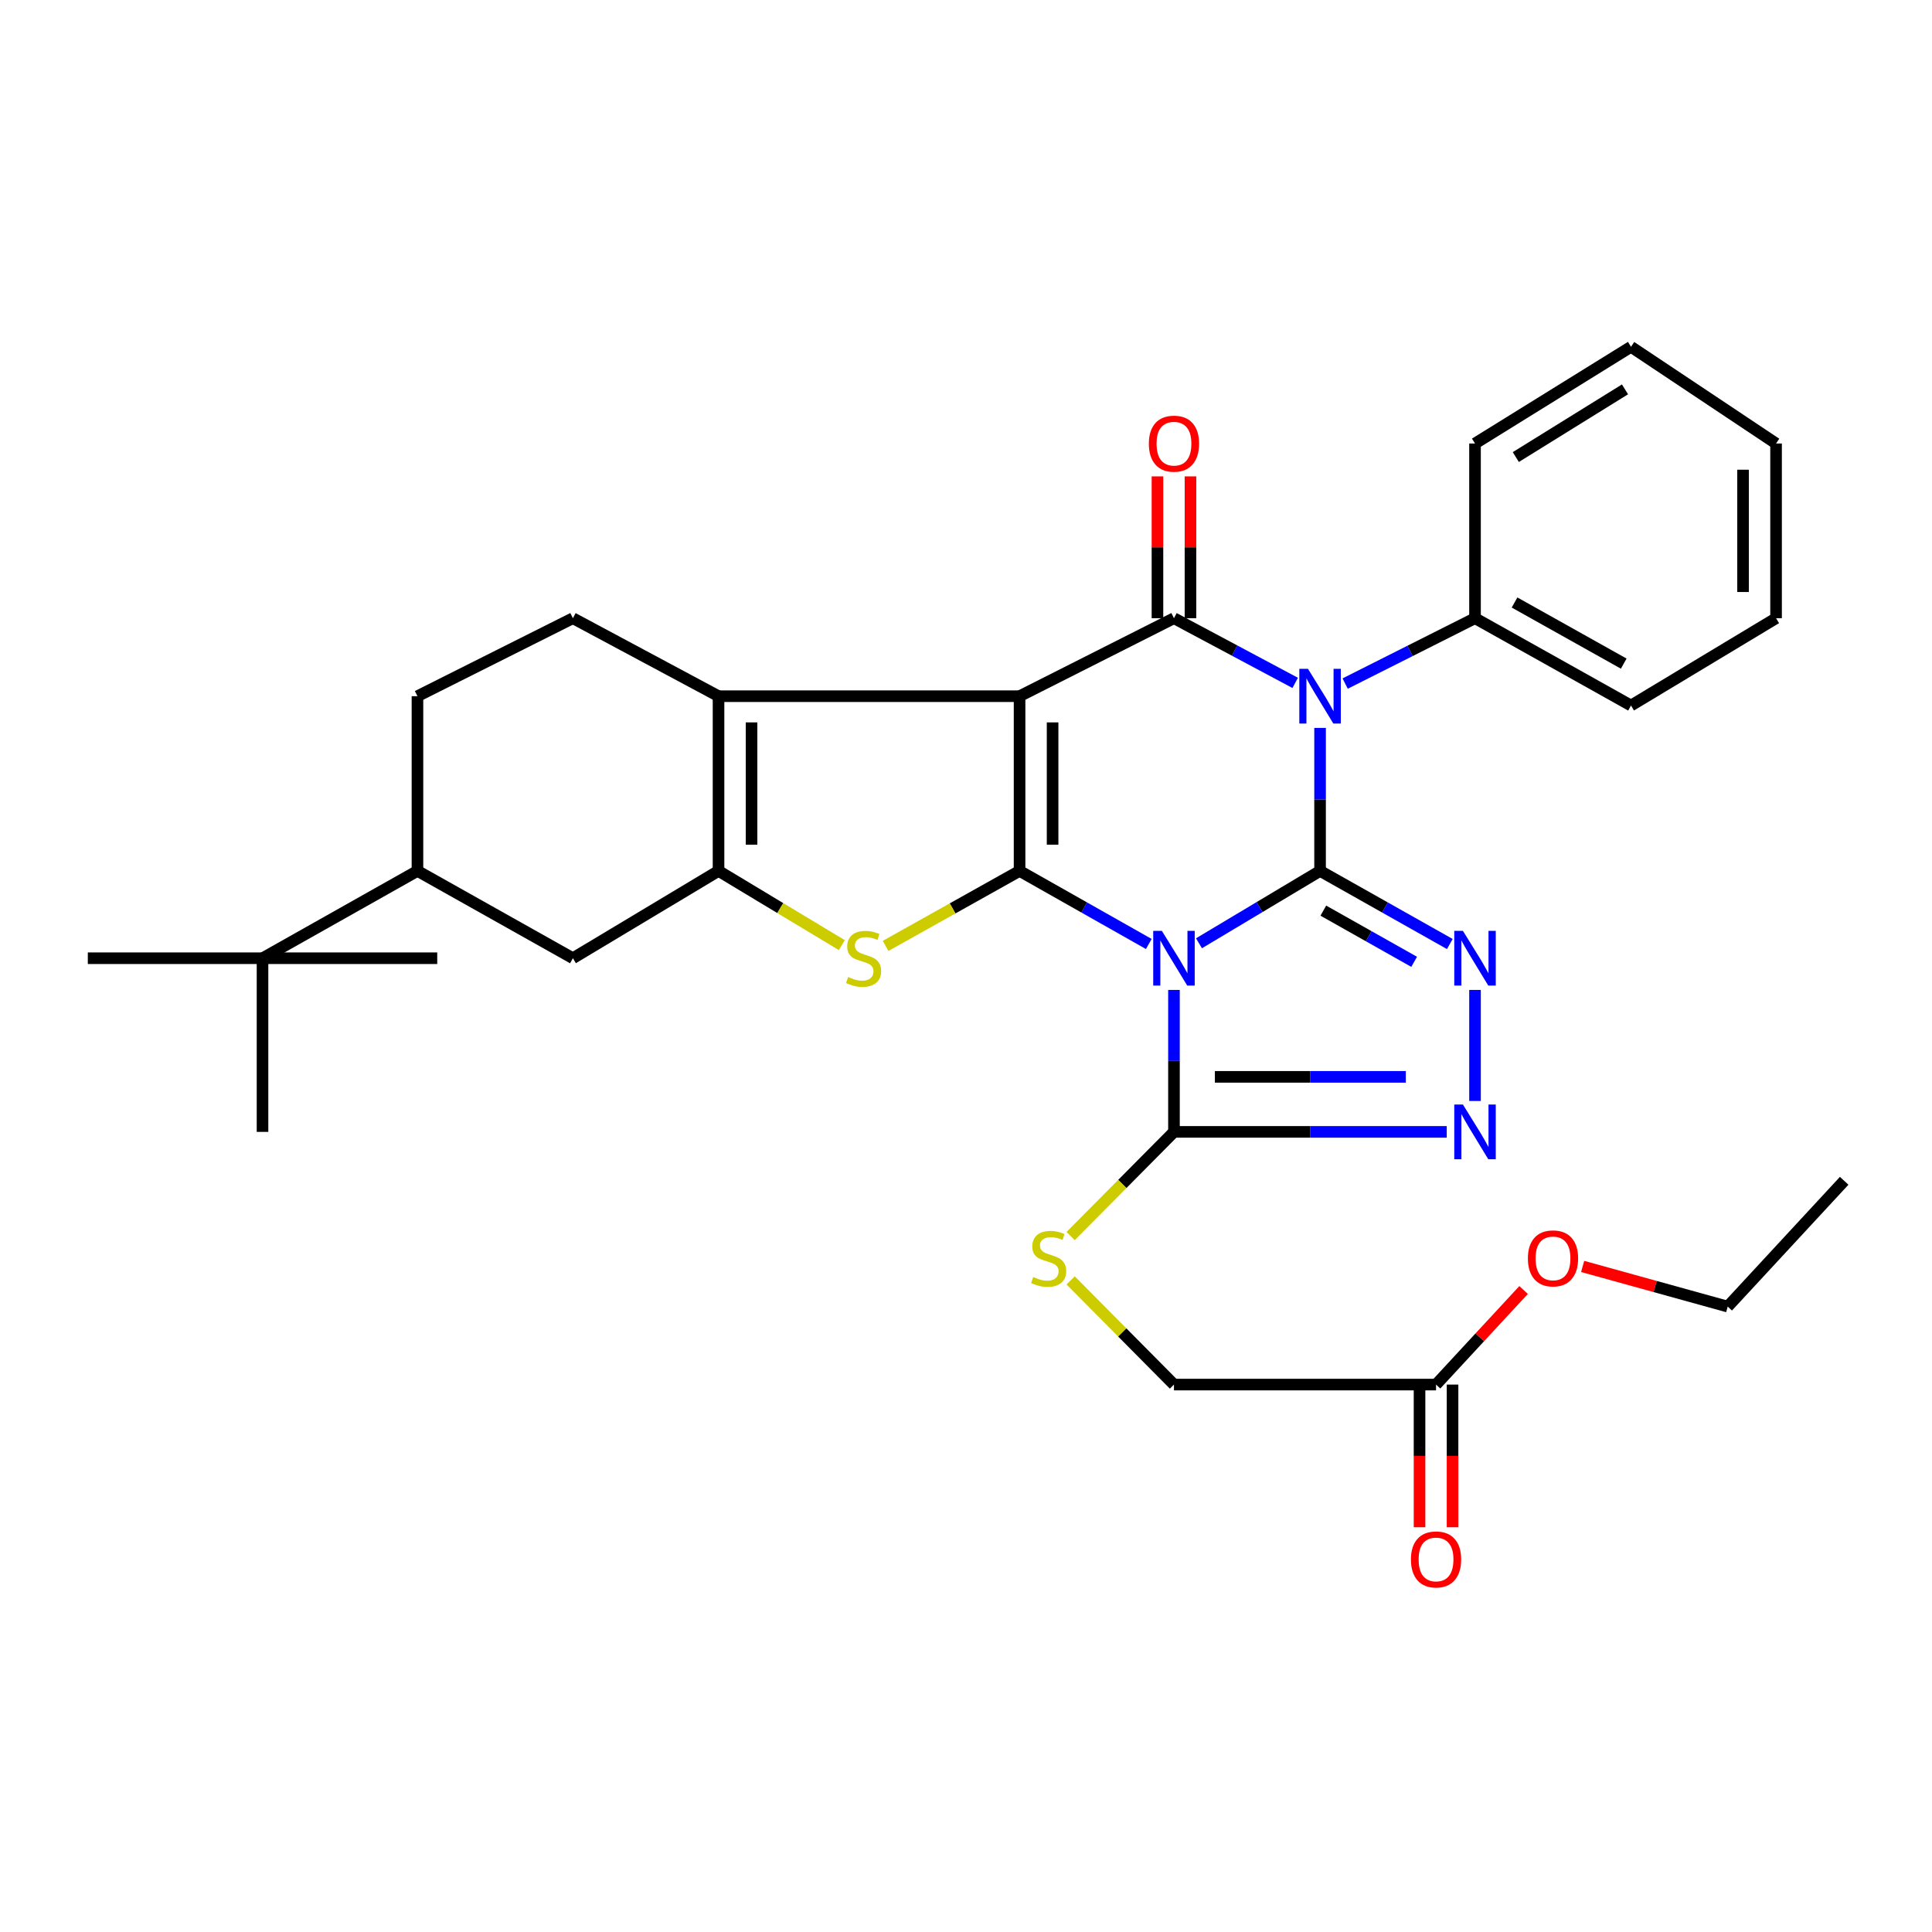 <?xml version='1.0' encoding='iso-8859-1'?>
<svg version='1.1' baseProfile='full'
              xmlns='http://www.w3.org/2000/svg'
                      xmlns:rdkit='http://www.rdkit.org/xml'
                      xmlns:xlink='http://www.w3.org/1999/xlink'
                  xml:space='preserve'
width='1000px' height='1000px' viewBox='0 0 1000 1000'>
<!-- END OF HEADER -->
<rect style='opacity:1.0;fill:#FFFFFF;stroke:none' width='1000' height='1000' x='0' y='0'> </rect>
<path class='bond-0' d='M 683.267,450.78 L 651.927,469.511' style='fill:none;fill-rule:evenodd;stroke:#000000;stroke-width:6px;stroke-linecap:butt;stroke-linejoin:miter;stroke-opacity:1' />
<path class='bond-0' d='M 651.927,469.511 L 620.586,488.242' style='fill:none;fill-rule:evenodd;stroke:#0000FF;stroke-width:6px;stroke-linecap:butt;stroke-linejoin:miter;stroke-opacity:1' />
<path class='bond-3' d='M 683.267,450.78 L 683.267,413.774' style='fill:none;fill-rule:evenodd;stroke:#000000;stroke-width:6px;stroke-linecap:butt;stroke-linejoin:miter;stroke-opacity:1' />
<path class='bond-3' d='M 683.267,413.774 L 683.267,376.768' style='fill:none;fill-rule:evenodd;stroke:#0000FF;stroke-width:6px;stroke-linecap:butt;stroke-linejoin:miter;stroke-opacity:1' />
<path class='bond-5' d='M 683.267,450.78 L 716.846,469.704' style='fill:none;fill-rule:evenodd;stroke:#000000;stroke-width:6px;stroke-linecap:butt;stroke-linejoin:miter;stroke-opacity:1' />
<path class='bond-5' d='M 716.846,469.704 L 750.424,488.628' style='fill:none;fill-rule:evenodd;stroke:#0000FF;stroke-width:6px;stroke-linecap:butt;stroke-linejoin:miter;stroke-opacity:1' />
<path class='bond-5' d='M 684.951,471.344 L 708.456,484.591' style='fill:none;fill-rule:evenodd;stroke:#000000;stroke-width:6px;stroke-linecap:butt;stroke-linejoin:miter;stroke-opacity:1' />
<path class='bond-5' d='M 708.456,484.591 L 731.961,497.837' style='fill:none;fill-rule:evenodd;stroke:#0000FF;stroke-width:6px;stroke-linecap:butt;stroke-linejoin:miter;stroke-opacity:1' />
<path class='bond-1' d='M 594.609,488.605 L 561.169,469.693' style='fill:none;fill-rule:evenodd;stroke:#0000FF;stroke-width:6px;stroke-linecap:butt;stroke-linejoin:miter;stroke-opacity:1' />
<path class='bond-1' d='M 561.169,469.693 L 527.73,450.78' style='fill:none;fill-rule:evenodd;stroke:#000000;stroke-width:6px;stroke-linecap:butt;stroke-linejoin:miter;stroke-opacity:1' />
<path class='bond-9' d='M 607.644,512.385 L 607.644,549.122' style='fill:none;fill-rule:evenodd;stroke:#0000FF;stroke-width:6px;stroke-linecap:butt;stroke-linejoin:miter;stroke-opacity:1' />
<path class='bond-9' d='M 607.644,549.122 L 607.644,585.859' style='fill:none;fill-rule:evenodd;stroke:#000000;stroke-width:6px;stroke-linecap:butt;stroke-linejoin:miter;stroke-opacity:1' />
<path class='bond-6' d='M 527.73,450.78 L 493.056,470.19' style='fill:none;fill-rule:evenodd;stroke:#000000;stroke-width:6px;stroke-linecap:butt;stroke-linejoin:miter;stroke-opacity:1' />
<path class='bond-6' d='M 493.056,470.19 L 458.383,489.6' style='fill:none;fill-rule:evenodd;stroke:#CCCC00;stroke-width:6px;stroke-linecap:butt;stroke-linejoin:miter;stroke-opacity:1' />
<path class='bond-34' d='M 527.73,450.78 L 527.73,360.348' style='fill:none;fill-rule:evenodd;stroke:#000000;stroke-width:6px;stroke-linecap:butt;stroke-linejoin:miter;stroke-opacity:1' />
<path class='bond-34' d='M 544.818,437.215 L 544.818,373.913' style='fill:none;fill-rule:evenodd;stroke:#000000;stroke-width:6px;stroke-linecap:butt;stroke-linejoin:miter;stroke-opacity:1' />
<path class='bond-2' d='M 527.73,360.348 L 607.644,319.982' style='fill:none;fill-rule:evenodd;stroke:#000000;stroke-width:6px;stroke-linecap:butt;stroke-linejoin:miter;stroke-opacity:1' />
<path class='bond-7' d='M 527.73,360.348 L 371.908,360.348' style='fill:none;fill-rule:evenodd;stroke:#000000;stroke-width:6px;stroke-linecap:butt;stroke-linejoin:miter;stroke-opacity:1' />
<path class='bond-4' d='M 670.384,353.471 L 639.014,336.727' style='fill:none;fill-rule:evenodd;stroke:#0000FF;stroke-width:6px;stroke-linecap:butt;stroke-linejoin:miter;stroke-opacity:1' />
<path class='bond-4' d='M 639.014,336.727 L 607.644,319.982' style='fill:none;fill-rule:evenodd;stroke:#000000;stroke-width:6px;stroke-linecap:butt;stroke-linejoin:miter;stroke-opacity:1' />
<path class='bond-14' d='M 696.251,353.812 L 729.859,336.897' style='fill:none;fill-rule:evenodd;stroke:#0000FF;stroke-width:6px;stroke-linecap:butt;stroke-linejoin:miter;stroke-opacity:1' />
<path class='bond-14' d='M 729.859,336.897 L 763.466,319.982' style='fill:none;fill-rule:evenodd;stroke:#000000;stroke-width:6px;stroke-linecap:butt;stroke-linejoin:miter;stroke-opacity:1' />
<path class='bond-16' d='M 616.188,319.982 L 616.188,283.281' style='fill:none;fill-rule:evenodd;stroke:#000000;stroke-width:6px;stroke-linecap:butt;stroke-linejoin:miter;stroke-opacity:1' />
<path class='bond-16' d='M 616.188,283.281 L 616.188,246.58' style='fill:none;fill-rule:evenodd;stroke:#FF0000;stroke-width:6px;stroke-linecap:butt;stroke-linejoin:miter;stroke-opacity:1' />
<path class='bond-16' d='M 599.1,319.982 L 599.1,283.281' style='fill:none;fill-rule:evenodd;stroke:#000000;stroke-width:6px;stroke-linecap:butt;stroke-linejoin:miter;stroke-opacity:1' />
<path class='bond-16' d='M 599.1,283.281 L 599.1,246.58' style='fill:none;fill-rule:evenodd;stroke:#FF0000;stroke-width:6px;stroke-linecap:butt;stroke-linejoin:miter;stroke-opacity:1' />
<path class='bond-10' d='M 763.466,512.385 L 763.466,569.863' style='fill:none;fill-rule:evenodd;stroke:#0000FF;stroke-width:6px;stroke-linecap:butt;stroke-linejoin:miter;stroke-opacity:1' />
<path class='bond-8' d='M 435.719,489.193 L 403.813,469.986' style='fill:none;fill-rule:evenodd;stroke:#CCCC00;stroke-width:6px;stroke-linecap:butt;stroke-linejoin:miter;stroke-opacity:1' />
<path class='bond-8' d='M 403.813,469.986 L 371.908,450.78' style='fill:none;fill-rule:evenodd;stroke:#000000;stroke-width:6px;stroke-linecap:butt;stroke-linejoin:miter;stroke-opacity:1' />
<path class='bond-13' d='M 371.908,360.348 L 296.532,319.982' style='fill:none;fill-rule:evenodd;stroke:#000000;stroke-width:6px;stroke-linecap:butt;stroke-linejoin:miter;stroke-opacity:1' />
<path class='bond-35' d='M 371.908,360.348 L 371.908,450.78' style='fill:none;fill-rule:evenodd;stroke:#000000;stroke-width:6px;stroke-linecap:butt;stroke-linejoin:miter;stroke-opacity:1' />
<path class='bond-35' d='M 388.996,373.913 L 388.996,437.215' style='fill:none;fill-rule:evenodd;stroke:#000000;stroke-width:6px;stroke-linecap:butt;stroke-linejoin:miter;stroke-opacity:1' />
<path class='bond-11' d='M 371.908,450.78 L 296.532,495.977' style='fill:none;fill-rule:evenodd;stroke:#000000;stroke-width:6px;stroke-linecap:butt;stroke-linejoin:miter;stroke-opacity:1' />
<path class='bond-12' d='M 607.644,585.859 L 580.906,612.82' style='fill:none;fill-rule:evenodd;stroke:#000000;stroke-width:6px;stroke-linecap:butt;stroke-linejoin:miter;stroke-opacity:1' />
<path class='bond-12' d='M 580.906,612.82 L 554.169,639.781' style='fill:none;fill-rule:evenodd;stroke:#CCCC00;stroke-width:6px;stroke-linecap:butt;stroke-linejoin:miter;stroke-opacity:1' />
<path class='bond-33' d='M 607.644,585.859 L 678.237,585.859' style='fill:none;fill-rule:evenodd;stroke:#000000;stroke-width:6px;stroke-linecap:butt;stroke-linejoin:miter;stroke-opacity:1' />
<path class='bond-33' d='M 678.237,585.859 L 748.83,585.859' style='fill:none;fill-rule:evenodd;stroke:#0000FF;stroke-width:6px;stroke-linecap:butt;stroke-linejoin:miter;stroke-opacity:1' />
<path class='bond-33' d='M 628.822,557.38 L 678.237,557.38' style='fill:none;fill-rule:evenodd;stroke:#000000;stroke-width:6px;stroke-linecap:butt;stroke-linejoin:miter;stroke-opacity:1' />
<path class='bond-33' d='M 678.237,557.38 L 727.652,557.38' style='fill:none;fill-rule:evenodd;stroke:#0000FF;stroke-width:6px;stroke-linecap:butt;stroke-linejoin:miter;stroke-opacity:1' />
<path class='bond-15' d='M 296.532,495.977 L 216.076,450.78' style='fill:none;fill-rule:evenodd;stroke:#000000;stroke-width:6px;stroke-linecap:butt;stroke-linejoin:miter;stroke-opacity:1' />
<path class='bond-21' d='M 554.169,662.736 L 580.906,689.697' style='fill:none;fill-rule:evenodd;stroke:#CCCC00;stroke-width:6px;stroke-linecap:butt;stroke-linejoin:miter;stroke-opacity:1' />
<path class='bond-21' d='M 580.906,689.697 L 607.644,716.657' style='fill:none;fill-rule:evenodd;stroke:#000000;stroke-width:6px;stroke-linecap:butt;stroke-linejoin:miter;stroke-opacity:1' />
<path class='bond-19' d='M 296.532,319.982 L 216.076,360.348' style='fill:none;fill-rule:evenodd;stroke:#000000;stroke-width:6px;stroke-linecap:butt;stroke-linejoin:miter;stroke-opacity:1' />
<path class='bond-26' d='M 763.466,319.982 L 844.206,365.18' style='fill:none;fill-rule:evenodd;stroke:#000000;stroke-width:6px;stroke-linecap:butt;stroke-linejoin:miter;stroke-opacity:1' />
<path class='bond-26' d='M 783.923,311.851 L 840.441,343.49' style='fill:none;fill-rule:evenodd;stroke:#000000;stroke-width:6px;stroke-linecap:butt;stroke-linejoin:miter;stroke-opacity:1' />
<path class='bond-27' d='M 763.466,319.982 L 763.466,229.559' style='fill:none;fill-rule:evenodd;stroke:#000000;stroke-width:6px;stroke-linecap:butt;stroke-linejoin:miter;stroke-opacity:1' />
<path class='bond-18' d='M 216.076,450.78 L 135.878,495.977' style='fill:none;fill-rule:evenodd;stroke:#000000;stroke-width:6px;stroke-linecap:butt;stroke-linejoin:miter;stroke-opacity:1' />
<path class='bond-37' d='M 216.076,450.78 L 216.076,360.348' style='fill:none;fill-rule:evenodd;stroke:#000000;stroke-width:6px;stroke-linecap:butt;stroke-linejoin:miter;stroke-opacity:1' />
<path class='bond-17' d='M 743.293,716.657 L 607.644,716.657' style='fill:none;fill-rule:evenodd;stroke:#000000;stroke-width:6px;stroke-linecap:butt;stroke-linejoin:miter;stroke-opacity:1' />
<path class='bond-20' d='M 734.749,716.657 L 734.749,753.578' style='fill:none;fill-rule:evenodd;stroke:#000000;stroke-width:6px;stroke-linecap:butt;stroke-linejoin:miter;stroke-opacity:1' />
<path class='bond-20' d='M 734.749,753.578 L 734.749,790.5' style='fill:none;fill-rule:evenodd;stroke:#FF0000;stroke-width:6px;stroke-linecap:butt;stroke-linejoin:miter;stroke-opacity:1' />
<path class='bond-20' d='M 751.836,716.657 L 751.836,753.578' style='fill:none;fill-rule:evenodd;stroke:#000000;stroke-width:6px;stroke-linecap:butt;stroke-linejoin:miter;stroke-opacity:1' />
<path class='bond-20' d='M 751.836,753.578 L 751.836,790.5' style='fill:none;fill-rule:evenodd;stroke:#FF0000;stroke-width:6px;stroke-linecap:butt;stroke-linejoin:miter;stroke-opacity:1' />
<path class='bond-22' d='M 743.293,716.657 L 765.948,692.183' style='fill:none;fill-rule:evenodd;stroke:#000000;stroke-width:6px;stroke-linecap:butt;stroke-linejoin:miter;stroke-opacity:1' />
<path class='bond-22' d='M 765.948,692.183 L 788.603,667.709' style='fill:none;fill-rule:evenodd;stroke:#FF0000;stroke-width:6px;stroke-linecap:butt;stroke-linejoin:miter;stroke-opacity:1' />
<path class='bond-23' d='M 135.878,495.977 L 226.31,495.977' style='fill:none;fill-rule:evenodd;stroke:#000000;stroke-width:6px;stroke-linecap:butt;stroke-linejoin:miter;stroke-opacity:1' />
<path class='bond-24' d='M 135.878,495.977 L 45.455,495.977' style='fill:none;fill-rule:evenodd;stroke:#000000;stroke-width:6px;stroke-linecap:butt;stroke-linejoin:miter;stroke-opacity:1' />
<path class='bond-25' d='M 135.878,495.977 L 135.878,585.859' style='fill:none;fill-rule:evenodd;stroke:#000000;stroke-width:6px;stroke-linecap:butt;stroke-linejoin:miter;stroke-opacity:1' />
<path class='bond-28' d='M 819.177,655.506 L 856.72,665.899' style='fill:none;fill-rule:evenodd;stroke:#FF0000;stroke-width:6px;stroke-linecap:butt;stroke-linejoin:miter;stroke-opacity:1' />
<path class='bond-28' d='M 856.72,665.899 L 894.263,676.292' style='fill:none;fill-rule:evenodd;stroke:#000000;stroke-width:6px;stroke-linecap:butt;stroke-linejoin:miter;stroke-opacity:1' />
<path class='bond-31' d='M 844.206,365.18 L 919.288,319.982' style='fill:none;fill-rule:evenodd;stroke:#000000;stroke-width:6px;stroke-linecap:butt;stroke-linejoin:miter;stroke-opacity:1' />
<path class='bond-30' d='M 763.466,229.559 L 844.206,179.502' style='fill:none;fill-rule:evenodd;stroke:#000000;stroke-width:6px;stroke-linecap:butt;stroke-linejoin:miter;stroke-opacity:1' />
<path class='bond-30' d='M 784.581,236.574 L 841.099,201.533' style='fill:none;fill-rule:evenodd;stroke:#000000;stroke-width:6px;stroke-linecap:butt;stroke-linejoin:miter;stroke-opacity:1' />
<path class='bond-29' d='M 894.263,676.292 L 954.545,611.178' style='fill:none;fill-rule:evenodd;stroke:#000000;stroke-width:6px;stroke-linecap:butt;stroke-linejoin:miter;stroke-opacity:1' />
<path class='bond-32' d='M 844.206,179.502 L 919.288,229.559' style='fill:none;fill-rule:evenodd;stroke:#000000;stroke-width:6px;stroke-linecap:butt;stroke-linejoin:miter;stroke-opacity:1' />
<path class='bond-36' d='M 919.288,319.982 L 919.288,229.559' style='fill:none;fill-rule:evenodd;stroke:#000000;stroke-width:6px;stroke-linecap:butt;stroke-linejoin:miter;stroke-opacity:1' />
<path class='bond-36' d='M 902.2,306.419 L 902.2,243.123' style='fill:none;fill-rule:evenodd;stroke:#000000;stroke-width:6px;stroke-linecap:butt;stroke-linejoin:miter;stroke-opacity:1' />
<path  class='atom-1' d='M 601.384 481.817
L 610.664 496.817
Q 611.584 498.297, 613.064 500.977
Q 614.544 503.657, 614.624 503.817
L 614.624 481.817
L 618.384 481.817
L 618.384 510.137
L 614.504 510.137
L 604.544 493.737
Q 603.384 491.817, 602.144 489.617
Q 600.944 487.417, 600.584 486.737
L 600.584 510.137
L 596.904 510.137
L 596.904 481.817
L 601.384 481.817
' fill='#0000FF'/>
<path  class='atom-4' d='M 677.007 346.188
L 686.287 361.188
Q 687.207 362.668, 688.687 365.348
Q 690.167 368.028, 690.247 368.188
L 690.247 346.188
L 694.007 346.188
L 694.007 374.508
L 690.127 374.508
L 680.167 358.108
Q 679.007 356.188, 677.767 353.988
Q 676.567 351.788, 676.207 351.108
L 676.207 374.508
L 672.527 374.508
L 672.527 346.188
L 677.007 346.188
' fill='#0000FF'/>
<path  class='atom-6' d='M 757.206 481.817
L 766.486 496.817
Q 767.406 498.297, 768.886 500.977
Q 770.366 503.657, 770.446 503.817
L 770.446 481.817
L 774.206 481.817
L 774.206 510.137
L 770.326 510.137
L 760.366 493.737
Q 759.206 491.817, 757.966 489.617
Q 756.766 487.417, 756.406 486.737
L 756.406 510.137
L 752.726 510.137
L 752.726 481.817
L 757.206 481.817
' fill='#0000FF'/>
<path  class='atom-7' d='M 438.99 505.697
Q 439.31 505.817, 440.63 506.377
Q 441.95 506.937, 443.39 507.297
Q 444.87 507.617, 446.31 507.617
Q 448.99 507.617, 450.55 506.337
Q 452.11 505.017, 452.11 502.737
Q 452.11 501.177, 451.31 500.217
Q 450.55 499.257, 449.35 498.737
Q 448.15 498.217, 446.15 497.617
Q 443.63 496.857, 442.11 496.137
Q 440.63 495.417, 439.55 493.897
Q 438.51 492.377, 438.51 489.817
Q 438.51 486.257, 440.91 484.057
Q 443.35 481.857, 448.15 481.857
Q 451.43 481.857, 455.15 483.417
L 454.23 486.497
Q 450.83 485.097, 448.27 485.097
Q 445.51 485.097, 443.99 486.257
Q 442.47 487.377, 442.51 489.337
Q 442.51 490.857, 443.27 491.777
Q 444.07 492.697, 445.19 493.217
Q 446.35 493.737, 448.27 494.337
Q 450.83 495.137, 452.35 495.937
Q 453.87 496.737, 454.95 498.377
Q 456.07 499.977, 456.07 502.737
Q 456.07 506.657, 453.43 508.777
Q 450.83 510.857, 446.47 510.857
Q 443.95 510.857, 442.03 510.297
Q 440.15 509.777, 437.91 508.857
L 438.99 505.697
' fill='#CCCC00'/>
<path  class='atom-11' d='M 757.206 571.699
L 766.486 586.699
Q 767.406 588.179, 768.886 590.859
Q 770.366 593.539, 770.446 593.699
L 770.446 571.699
L 774.206 571.699
L 774.206 600.019
L 770.326 600.019
L 760.366 583.619
Q 759.206 581.699, 757.966 579.499
Q 756.766 577.299, 756.406 576.619
L 756.406 600.019
L 752.726 600.019
L 752.726 571.699
L 757.206 571.699
' fill='#0000FF'/>
<path  class='atom-13' d='M 534.786 660.978
Q 535.106 661.098, 536.426 661.658
Q 537.746 662.218, 539.186 662.578
Q 540.666 662.898, 542.106 662.898
Q 544.786 662.898, 546.346 661.618
Q 547.906 660.298, 547.906 658.018
Q 547.906 656.458, 547.106 655.498
Q 546.346 654.538, 545.146 654.018
Q 543.946 653.498, 541.946 652.898
Q 539.426 652.138, 537.906 651.418
Q 536.426 650.698, 535.346 649.178
Q 534.306 647.658, 534.306 645.098
Q 534.306 641.538, 536.706 639.338
Q 539.146 637.138, 543.946 637.138
Q 547.226 637.138, 550.946 638.698
L 550.026 641.778
Q 546.626 640.378, 544.066 640.378
Q 541.306 640.378, 539.786 641.538
Q 538.266 642.658, 538.306 644.618
Q 538.306 646.138, 539.066 647.058
Q 539.866 647.978, 540.986 648.498
Q 542.146 649.018, 544.066 649.618
Q 546.626 650.418, 548.146 651.218
Q 549.666 652.018, 550.746 653.658
Q 551.866 655.258, 551.866 658.018
Q 551.866 661.938, 549.226 664.058
Q 546.626 666.138, 542.266 666.138
Q 539.746 666.138, 537.826 665.578
Q 535.946 665.058, 533.706 664.138
L 534.786 660.978
' fill='#CCCC00'/>
<path  class='atom-17' d='M 594.644 229.639
Q 594.644 222.839, 598.004 219.039
Q 601.364 215.239, 607.644 215.239
Q 613.924 215.239, 617.284 219.039
Q 620.644 222.839, 620.644 229.639
Q 620.644 236.519, 617.244 240.439
Q 613.844 244.319, 607.644 244.319
Q 601.404 244.319, 598.004 240.439
Q 594.644 236.559, 594.644 229.639
M 607.644 241.119
Q 611.964 241.119, 614.284 238.239
Q 616.644 235.319, 616.644 229.639
Q 616.644 224.079, 614.284 221.279
Q 611.964 218.439, 607.644 218.439
Q 603.324 218.439, 600.964 221.239
Q 598.644 224.039, 598.644 229.639
Q 598.644 235.359, 600.964 238.239
Q 603.324 241.119, 607.644 241.119
' fill='#FF0000'/>
<path  class='atom-21' d='M 730.293 807.16
Q 730.293 800.36, 733.653 796.56
Q 737.013 792.76, 743.293 792.76
Q 749.573 792.76, 752.933 796.56
Q 756.293 800.36, 756.293 807.16
Q 756.293 814.04, 752.893 817.96
Q 749.493 821.84, 743.293 821.84
Q 737.053 821.84, 733.653 817.96
Q 730.293 814.08, 730.293 807.16
M 743.293 818.64
Q 747.613 818.64, 749.933 815.76
Q 752.293 812.84, 752.293 807.16
Q 752.293 801.6, 749.933 798.8
Q 747.613 795.96, 743.293 795.96
Q 738.973 795.96, 736.613 798.76
Q 734.293 801.56, 734.293 807.16
Q 734.293 812.88, 736.613 815.76
Q 738.973 818.64, 743.293 818.64
' fill='#FF0000'/>
<path  class='atom-23' d='M 790.831 651.338
Q 790.831 644.538, 794.191 640.738
Q 797.551 636.938, 803.831 636.938
Q 810.111 636.938, 813.471 640.738
Q 816.831 644.538, 816.831 651.338
Q 816.831 658.218, 813.431 662.138
Q 810.031 666.018, 803.831 666.018
Q 797.591 666.018, 794.191 662.138
Q 790.831 658.258, 790.831 651.338
M 803.831 662.818
Q 808.151 662.818, 810.471 659.938
Q 812.831 657.018, 812.831 651.338
Q 812.831 645.778, 810.471 642.978
Q 808.151 640.138, 803.831 640.138
Q 799.511 640.138, 797.151 642.938
Q 794.831 645.738, 794.831 651.338
Q 794.831 657.058, 797.151 659.938
Q 799.511 662.818, 803.831 662.818
' fill='#FF0000'/>
</svg>
